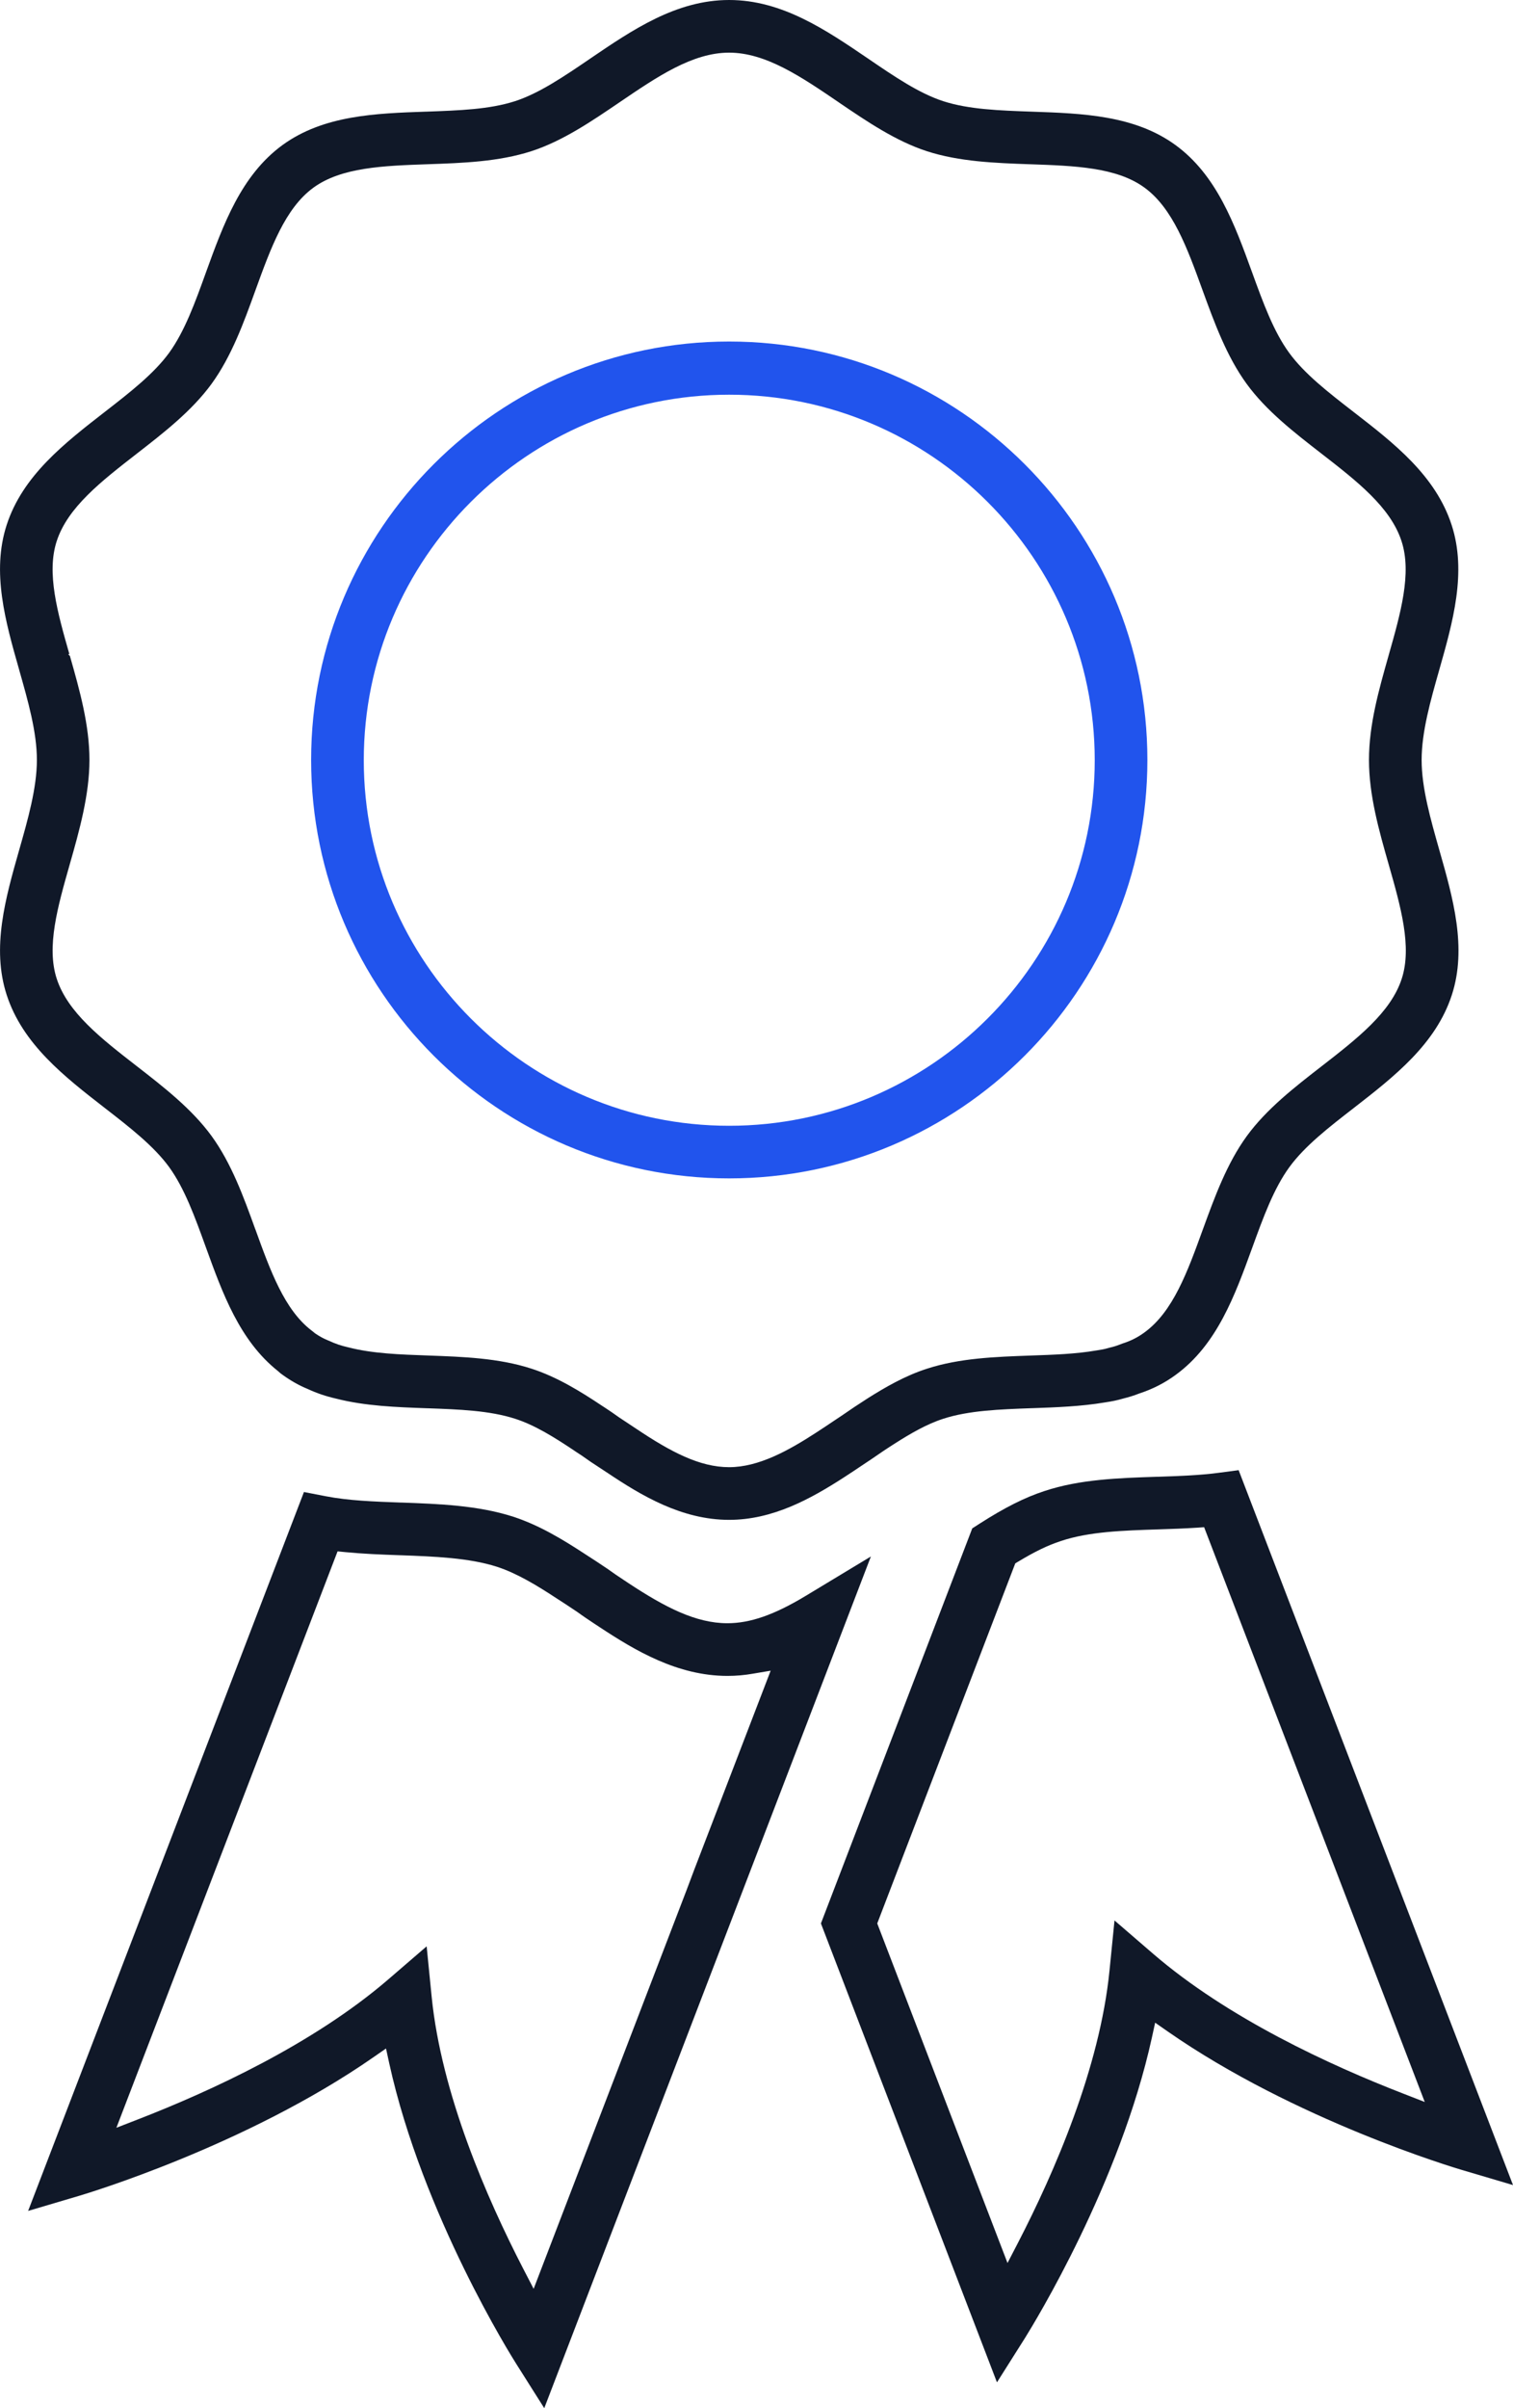 <?xml version="1.0" encoding="UTF-8"?> <svg xmlns="http://www.w3.org/2000/svg" id="Main_blue_-_Ink" viewBox="0 0 487.32 775.28"><defs><style>.cls-1{fill:none;}.cls-2{fill:#101828;}.cls-3{fill:#2154ed;}</style></defs><path class="cls-1" d="m2.14,320.29c5.14,15.85,18.54,26.26,31.51,36.34,8.18,6.33,15.85,12.3,20.79,19.06,4.99,6.88,8.33,16.08,11.84,25.81l.04.11c5.34,14.75,10.86,30,23.19,39.78l.21.19c.43.41.89.77,1.41,1.12,2.57,1.84,5.23,3.35,7.93,4.45l.11.05c2.87,1.32,5.82,2.32,9.04,3.06,9.41,2.4,19.46,2.76,29.18,3.1h.16c10.37.38,20.17.74,28.4,3.41,6.12,1.97,12.35,5.74,19.8,10.78l1.52.99c1.07.73,2.05,1.42,3.07,2.14l5.15,3.39c11.01,7.38,24.04,15.23,39.35,15.23,13.94,0,26.09-6.62,37.15-13.79,2.11-1.36,4.26-2.8,6.1-4.04l2.51-1.67c2.65-1.85,5.34-3.65,7.99-5.32,4.51-2.86,9.85-6,15.23-7.73,8.19-2.66,18.04-3.02,28.46-3.39h.17c7.74-.28,15.74-.57,23.39-1.86,2.23-.33,4.03-.7,5.65-1.18l.1-.03c1.99-.49,3.69-1.02,5.2-1.62l.19-.07c4.25-1.38,8.17-3.39,11.68-5.97,13.31-9.7,19.07-25.55,24.64-40.88,3.57-9.81,6.92-19.07,11.99-26.02,4.94-6.77,12.64-12.75,20.78-19.06,12.98-10.08,26.38-20.5,31.54-36.36,4.94-15.19.38-31.17-4.03-46.64-2.81-9.87-5.7-20.02-5.7-29s2.88-19.16,5.66-28.95c4.4-15.48,8.95-31.49,4.01-46.69-5.17-15.95-18.59-26.34-31.58-36.4-8.13-6.29-15.8-12.24-20.75-19.03-5.05-6.91-8.41-16.16-11.96-25.96-5.6-15.4-11.36-31.24-24.66-40.94-13.17-9.6-29.95-10.19-46.2-10.75-10.5-.37-20.4-.71-28.65-3.39-7.79-2.54-15.71-7.93-24.09-13.65-13.68-9.3-27.8-18.91-44.82-18.91s-31.15,9.62-44.81,18.91l-.09.07c-8.36,5.68-16.26,11.05-23.99,13.57-4.13,1.33-8.66,2.09-13.46,2.56s-9.87.64-15.09.82h-.17c-16.22.57-33,1.15-46.23,10.76-13.33,9.71-19.08,25.58-24.64,40.94-3.54,9.8-6.88,19.04-11.89,25.96-4.94,6.76-12.61,12.72-20.72,19.02-13.04,10.12-26.45,20.53-31.61,36.4-4.94,15.19-.38,31.18,4.03,46.65l.04.17c2.79,9.78,5.66,19.89,5.66,28.83s-2.9,19.14-5.69,28.95c-4.41,15.48-8.98,31.49-4.04,46.69Z"></path><path class="cls-1" d="m2.14,320.29c5.14,15.85,18.54,26.26,31.51,36.34,8.18,6.33,15.85,12.3,20.79,19.06,4.99,6.88,8.33,16.08,11.84,25.81l.04.11c5.34,14.75,10.86,30,23.19,39.78l.21.19c.43.41.89.77,1.41,1.12,2.57,1.84,5.23,3.35,7.93,4.45l.11.05c2.87,1.32,5.82,2.32,9.04,3.06,9.41,2.4,19.46,2.76,29.18,3.1h.16c10.37.38,20.17.74,28.4,3.41,6.12,1.97,12.35,5.74,19.8,10.78l1.52.99c1.07.73,2.05,1.42,3.07,2.14l5.15,3.39c11.01,7.38,24.04,15.23,39.35,15.23,13.94,0,26.09-6.62,37.15-13.79,2.11-1.36,4.26-2.8,6.1-4.04l2.51-1.67c2.65-1.85,5.34-3.65,7.99-5.32,4.51-2.86,9.85-6,15.23-7.73,8.19-2.66,18.04-3.02,28.46-3.39h.17c7.74-.28,15.74-.57,23.39-1.86,2.23-.33,4.03-.7,5.65-1.18l.1-.03c1.99-.49,3.69-1.02,5.2-1.62l.19-.07c4.25-1.38,8.17-3.39,11.68-5.97,13.31-9.7,19.07-25.55,24.64-40.88,3.57-9.81,6.92-19.07,11.99-26.02,4.94-6.77,12.64-12.75,20.78-19.06,12.98-10.08,26.38-20.5,31.54-36.36,4.94-15.19.38-31.17-4.03-46.64-2.81-9.87-5.7-20.02-5.7-29s2.88-19.16,5.66-28.95c4.4-15.48,8.95-31.49,4.01-46.69-5.17-15.95-18.59-26.34-31.58-36.4-8.13-6.29-15.8-12.24-20.75-19.03-5.05-6.91-8.41-16.16-11.96-25.96-5.6-15.4-11.36-31.24-24.66-40.94-13.17-9.6-29.95-10.19-46.2-10.75-10.5-.37-20.4-.71-28.65-3.39-7.79-2.54-15.71-7.93-24.09-13.65-13.68-9.3-27.8-18.91-44.82-18.91s-31.15,9.62-44.81,18.91l-.09.07c-8.36,5.68-16.26,11.05-23.99,13.57-4.13,1.33-8.66,2.09-13.46,2.56s-9.87.64-15.09.82h-.17c-16.22.57-33,1.15-46.23,10.76-13.33,9.71-19.08,25.58-24.64,40.94-3.54,9.8-6.88,19.04-11.89,25.96-4.94,6.76-12.61,12.72-20.72,19.02-13.04,10.12-26.45,20.53-31.61,36.4-4.94,15.19-.38,31.18,4.03,46.65l.04.17c2.79,9.78,5.66,19.89,5.66,28.83s-2.9,19.14-5.69,28.95c-4.41,15.48-8.98,31.49-4.04,46.69Z"></path><path class="cls-1" d="m2.14,320.29c5.14,15.85,18.54,26.26,31.51,36.34,8.18,6.33,15.85,12.3,20.79,19.06,4.99,6.88,8.33,16.08,11.84,25.81l.04.11c5.34,14.75,10.86,30,23.19,39.78l.21.19c.43.41.89.77,1.41,1.12,2.57,1.84,5.23,3.35,7.93,4.45l.11.05c2.87,1.32,5.82,2.32,9.04,3.06,9.41,2.4,19.46,2.76,29.18,3.1h.16c10.37.38,20.17.74,28.4,3.41,6.12,1.97,12.35,5.74,19.8,10.78l1.52.99c1.07.73,2.05,1.42,3.07,2.14l5.15,3.39c11.01,7.38,24.04,15.23,39.35,15.23,13.94,0,26.09-6.62,37.15-13.79,2.11-1.36,4.26-2.8,6.1-4.04l2.51-1.67c2.65-1.85,5.34-3.65,7.99-5.32,4.51-2.86,9.85-6,15.23-7.73,8.19-2.66,18.04-3.02,28.46-3.39h.17c7.74-.28,15.74-.57,23.39-1.86,2.23-.33,4.03-.7,5.65-1.18l.1-.03c1.99-.49,3.69-1.02,5.2-1.62l.19-.07c4.25-1.38,8.17-3.39,11.68-5.97,13.31-9.7,19.07-25.55,24.64-40.88,3.57-9.81,6.92-19.07,11.99-26.02,4.94-6.77,12.64-12.75,20.78-19.06,12.98-10.08,26.38-20.5,31.54-36.36,4.94-15.19.38-31.17-4.03-46.64-2.81-9.87-5.7-20.02-5.7-29s2.88-19.16,5.66-28.95c4.4-15.48,8.95-31.49,4.01-46.69-5.17-15.95-18.59-26.34-31.58-36.4-8.13-6.29-15.8-12.24-20.75-19.03-5.05-6.91-8.41-16.16-11.96-25.96-5.6-15.4-11.36-31.24-24.66-40.94-13.17-9.6-29.95-10.19-46.2-10.75-10.5-.37-20.4-.71-28.65-3.39-7.79-2.54-15.71-7.93-24.09-13.65-13.68-9.3-27.8-18.91-44.82-18.91s-31.15,9.62-44.81,18.91l-.09.07c-8.36,5.68-16.26,11.05-23.99,13.57-4.13,1.33-8.66,2.09-13.46,2.56s-9.87.64-15.09.82h-.17c-16.22.57-33,1.15-46.23,10.76-13.33,9.71-19.08,25.58-24.64,40.94-3.54,9.8-6.88,19.04-11.89,25.96-4.94,6.76-12.61,12.72-20.72,19.02-13.04,10.12-26.45,20.53-31.61,36.4-4.94,15.19-.38,31.18,4.03,46.65l.04.17c2.79,9.78,5.66,19.89,5.66,28.83s-2.9,19.14-5.69,28.95c-4.41,15.48-8.98,31.49-4.04,46.69Z"></path><path class="cls-2" d="m398.95,473.3l88.37,230.16-16.44-4.86c-2.17-.64-53.67-15.98-94.8-44.61l-4.02-2.81-1.05,4.8c-10.29,46.9-37.76,91.72-40.87,96.71l-9.03,14.28-56.7-147.74,48.74-127.18,2.36-1.52c8.12-5.2,14.57-8.45,20.94-10.52,11.35-3.77,23.93-4.18,36.12-4.58h.3c6.85-.23,13.33-.45,19.44-1.25l6.63-.87Zm59.94,203.4l-70.92-184.68-.13-.35-2.4.16c-4.05.26-7.99.4-12.35.54-11.43.37-22.23.71-31.32,3.72l-.24.09c-3.99,1.29-8.31,3.38-13.57,6.56l-.95.57-44.39,115.74-.07.18,41.96,109.32,3.36-6.48c11.72-22.67,26.35-56.27,29.48-87.58l1.62-16.22,12.36,10.66c24.07,20.78,57.16,35.99,80.68,45.1l6.88,2.68Z"></path><path class="cls-2" d="m82.27,395.82c4.82,13.33,9.37,25.91,18.14,32.57l1.11.89c1.34.92,2.75,1.69,4.05,2.21l.53.22c1.86.88,3.82,1.54,5.99,2.03l.18.04c7.71,1.99,16.45,2.29,25.75,2.62,11.12.4,22.63.81,33.14,4.22,8.22,2.65,15.76,7.3,22.69,11.92l1.23.8c1.42.93,2.77,1.86,4.36,3l5.48,3.63c11.09,7.43,20.42,12.37,29.92,12.37s19.08-5.32,27.96-11.08c1.95-1.25,3.83-2.52,5.65-3.74l2.61-1.74c2.69-1.87,5.53-3.77,8.45-5.63,5.45-3.44,11.99-7.26,19.12-9.53,10.48-3.4,22.05-3.81,33.22-4.21,7.56-.26,14.69-.51,21.24-1.64l.2-.03c1.4-.2,2.61-.44,3.55-.72l.53-.15c1.24-.28,2.31-.61,3.28-1l.89-.34c2.58-.8,4.97-2,7.09-3.58,9.19-6.68,13.83-19.46,18.74-33l.04-.1c3.81-10.46,7.74-21.28,14.18-30.12,6.38-8.74,15.39-15.72,24.13-22.5,5.72-4.44,11.27-8.76,15.85-13.33,4.57-4.57,8.16-9.38,9.92-14.83,3.34-10.27-.32-23.14-4.22-36.8-3.12-10.92-6.34-22.23-6.34-33.62s3.19-22.56,6.27-33.44l.04-.15c3.88-13.63,7.54-26.5,4.19-36.79l-.04-.13c-3.58-10.9-14.37-19.27-25.86-28.18-8.68-6.73-17.67-13.69-24-22.38-6.45-8.86-10.39-19.68-14.23-30.22-4.91-13.53-9.55-26.31-18.68-32.96-8.98-6.56-22.49-7.02-36.8-7.52h-.15c-11.15-.4-22.68-.81-33.16-4.21-10.01-3.26-19.27-9.55-28.23-15.63l-.16-.12c-12.08-8.22-23.47-15.97-35.28-15.97s-23.16,7.74-35.26,15.96c-9.02,6.13-18.33,12.48-28.39,15.75-10.58,3.42-22.15,3.82-33.4,4.21-14.3.5-27.81.98-36.82,7.53-9.13,6.64-13.76,19.44-18.68,33.01-3.78,10.45-7.69,21.26-14.13,30.14-6.37,8.74-15.38,15.73-24.11,22.51-11.44,8.89-22.26,17.28-25.79,28.17-3.32,10.19.23,22.87,4.07,36.31l-.35.11.53.51.09.31c3.08,10.81,6.21,21.98,6.21,33.18s-3.23,22.71-6.35,33.63c-3.88,13.62-7.55,26.49-4.2,36.78,3.53,10.9,14.35,19.3,25.81,28.19,8.71,6.76,17.72,13.76,24.07,22.47,6.44,8.87,10.34,19.67,14.12,30.11ZM33.75,132.61c8.12-6.3,15.78-12.26,20.72-19.02,5.01-6.92,8.36-16.16,11.89-25.96,5.56-15.35,11.31-31.22,24.64-40.94,13.23-9.61,30-10.19,46.23-10.75h.17c5.22-.19,10.29-.37,15.09-.83s9.33-1.22,13.46-2.56c7.73-2.52,15.63-7.89,23.99-13.57l.09-.07C203.69,9.62,217.81,0,234.85,0s31.14,9.61,44.82,18.91c8.38,5.72,16.3,11.11,24.09,13.65,8.25,2.68,18.15,3.02,28.65,3.39,16.24.56,33.03,1.15,46.2,10.75,13.3,9.69,19.06,25.53,24.66,40.94,3.56,9.8,6.91,19.05,11.96,25.96,4.95,6.79,12.63,12.74,20.75,19.03,12.99,10.05,26.4,20.44,31.58,36.4,4.94,15.2.39,31.2-4.01,46.69-2.79,9.79-5.66,19.92-5.66,28.95s2.9,19.13,5.7,29c4.41,15.46,8.97,31.45,4.03,46.64-5.15,15.85-18.56,26.27-31.54,36.36-8.15,6.31-15.84,12.29-20.78,19.06-5.07,6.95-8.43,16.21-11.99,26.02-5.57,15.33-11.33,31.18-24.64,40.88-3.52,2.59-7.44,4.59-11.68,5.97l-.19.07c-1.51.6-3.21,1.13-5.2,1.62l-.1.03c-1.62.48-3.42.85-5.65,1.18-7.65,1.29-15.65,1.58-23.39,1.85h-.17c-10.42.38-20.27.74-28.46,3.4-5.38,1.72-10.72,4.87-15.23,7.73-2.65,1.67-5.34,3.47-7.99,5.32l-2.51,1.67c-1.84,1.24-3.99,2.68-6.1,4.04-11.05,7.16-23.21,13.79-37.15,13.79-15.31,0-28.34-7.86-39.35-15.23l-5.15-3.39c-1.01-.72-1.99-1.41-3.07-2.14l-1.52-.99c-7.46-5.04-13.68-8.81-19.8-10.78-8.23-2.67-18.03-3.03-28.4-3.4h-.16c-9.72-.35-19.77-.7-29.18-3.11-3.22-.73-6.17-1.73-9.04-3.06l-.11-.05c-2.7-1.1-5.36-2.61-7.93-4.45-.52-.35-.98-.71-1.41-1.12l-.21-.19c-12.33-9.78-17.85-25.03-23.19-39.78l-.04-.11c-3.52-9.73-6.85-18.93-11.84-25.81-4.94-6.76-12.62-12.73-20.79-19.06-12.97-10.07-26.36-20.48-31.51-36.34-4.94-15.2-.37-31.2,4.04-46.69,2.8-9.81,5.69-19.95,5.69-28.95s-2.88-19.05-5.66-28.83l-.04-.17c-4.41-15.46-8.97-31.46-4.03-46.65,5.15-15.86,18.57-26.27,31.61-36.4Z"></path><path class="cls-3" d="m234.85,109.95c74.27,0,134.71,60.44,134.71,134.71s-60.44,134.71-134.71,134.71-134.64-60.43-134.64-134.71,60.4-134.71,134.64-134.71Zm117.75,134.8c0-64.89-52.83-117.68-117.75-117.68s-117.68,52.79-117.68,117.68,52.79,117.68,117.68,117.68,117.75-52.79,117.75-117.68Z"></path><path class="cls-2" d="m280.49,501.13l-105.19,274.15-9.03-14.28c-1.23-1.93-30.18-47.97-40.9-96.73l-1.04-4.78-4.03,2.8c-41.01,28.52-92.6,43.98-94.78,44.62l-16.46,4.87,88.84-231.44,6.97,1.35c7.38,1.43,15.53,1.73,24.16,2.04h.33c12.08.45,24.56.89,35.95,4.56,8.36,2.72,16.03,7.38,23.09,12,2.54,1.61,5.17,3.37,6.94,4.56l.25.16c1.79,1.31,3.55,2.49,5.34,3.67l1.5,1c11.75,7.74,21.67,12.9,31.85,12.9,7.34,0,15.06-2.69,25.05-8.7l21.13-12.76Zm-56.84,100.69l24.57-63.96-5.68.96c-2.75.48-5.43.72-8.24.72-16.06-.01-29.69-8.13-41.21-15.73l-1.69-1.11c-1.8-1.2-3.67-2.44-5.56-3.82l-.88-.58c-1.78-1.19-3.81-2.54-5.72-3.75-6.12-4.02-12.68-8.03-19.13-10.13-9.05-2.92-20.29-3.33-31.16-3.73h-.17c-6.27-.22-11.92-.45-17.55-1l-2.5-.25-71.24,185.57,6.9-2.68c23.48-9.1,56.55-24.31,80.69-45.1l12.34-10.63,1.61,16.21c3.13,31.29,17.77,64.89,29.49,87.57l3.36,6.48,49.23-128.29,2.54-6.75Z"></path></svg> 